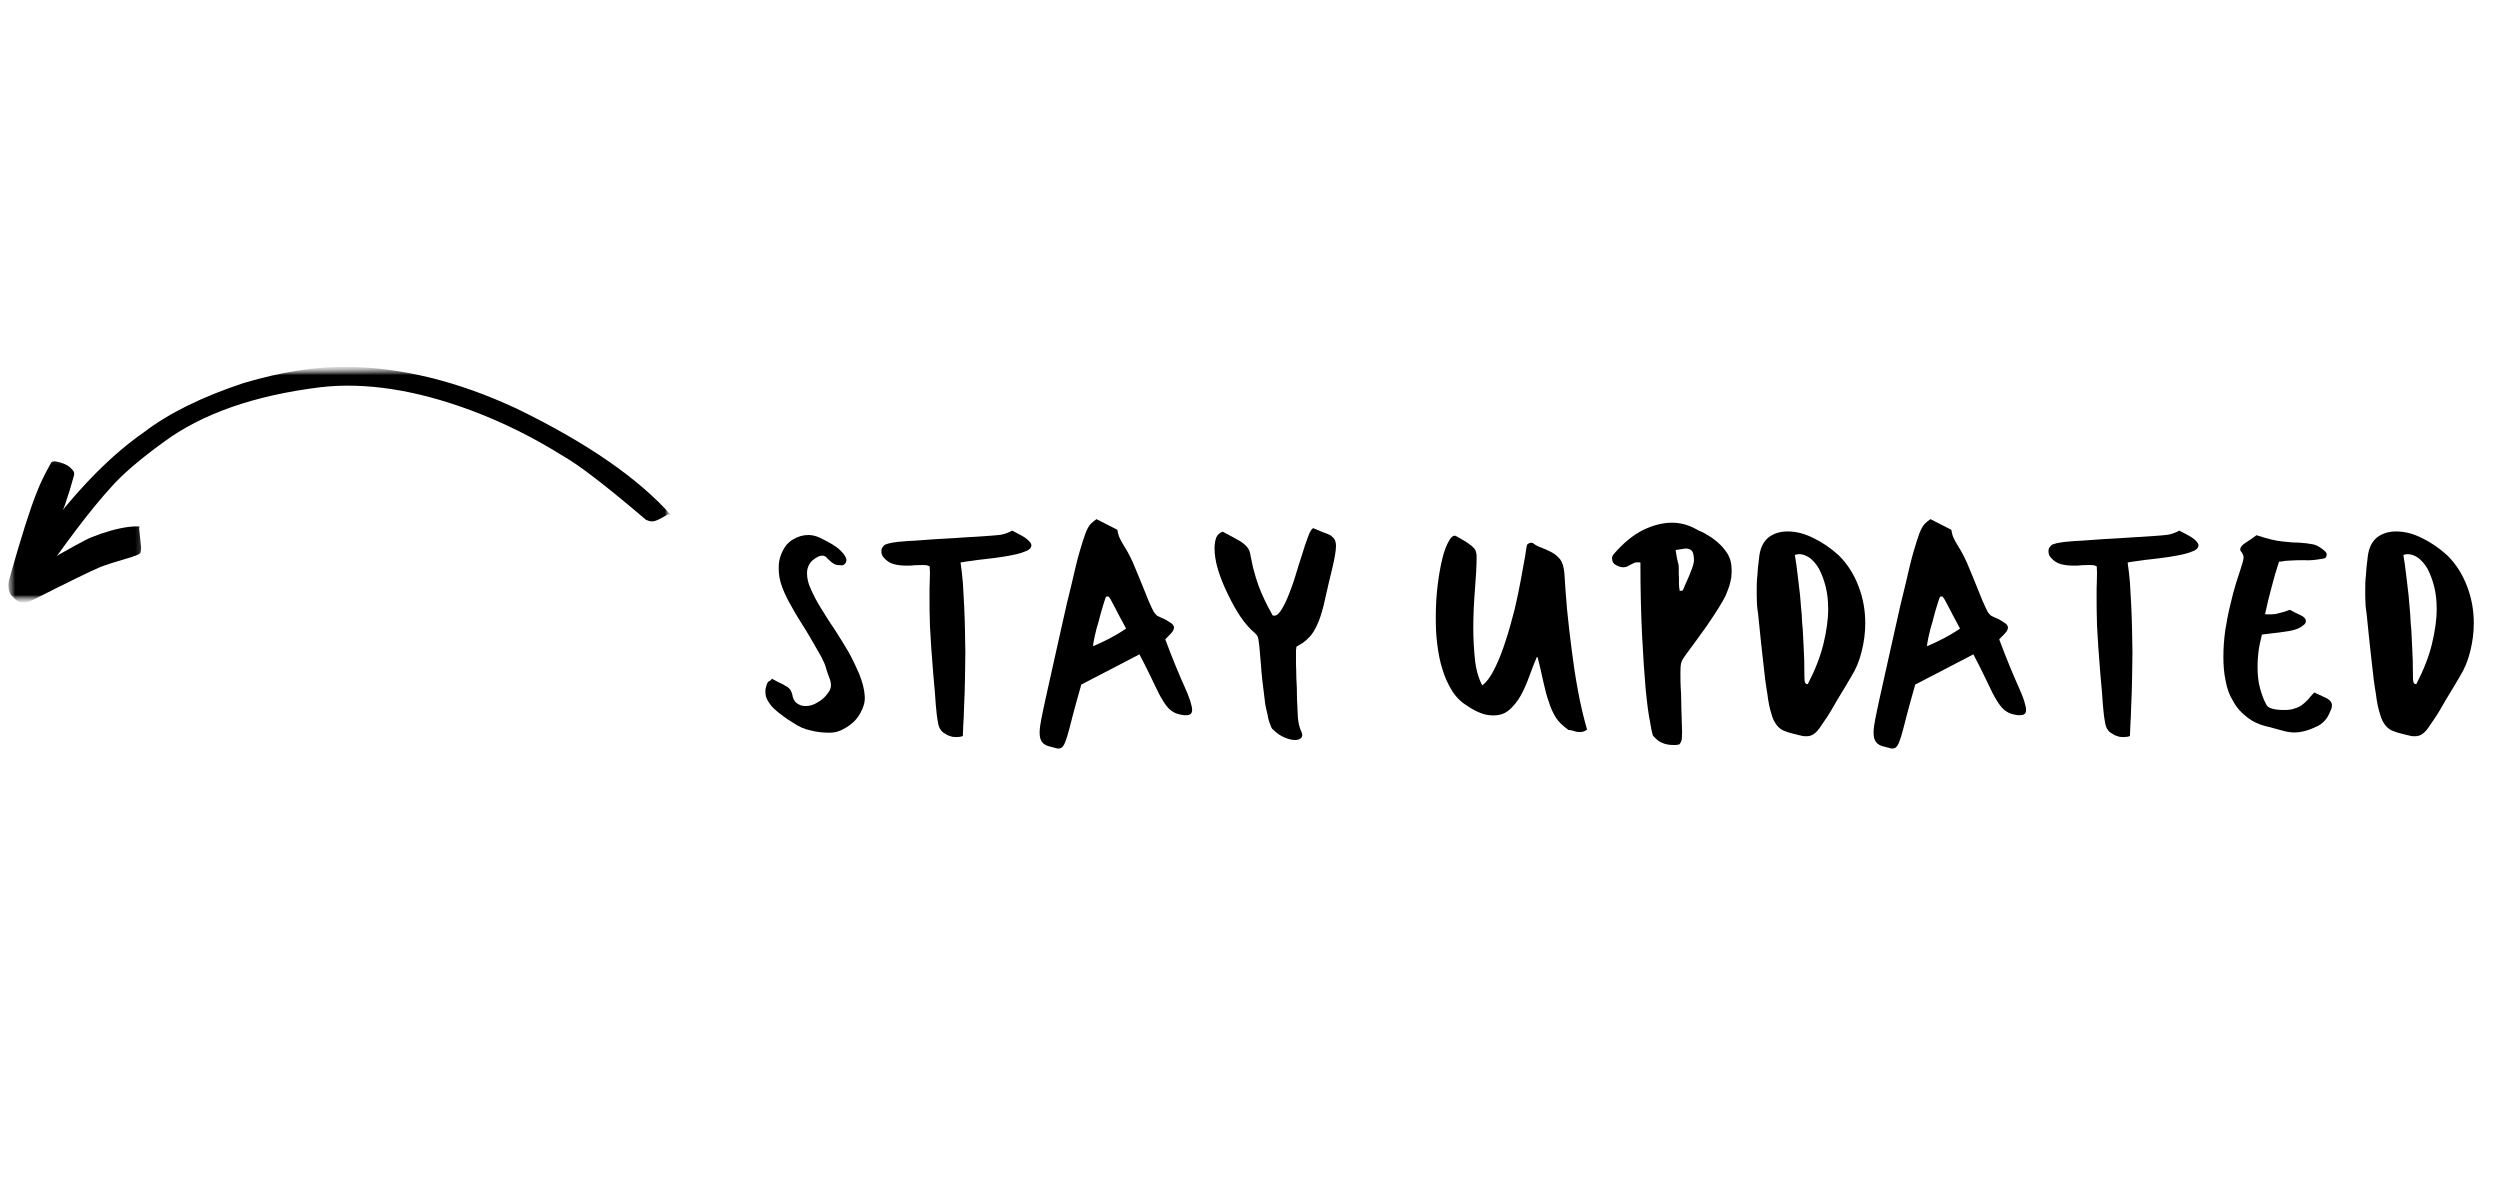 <svg width="250" height="120" viewBox="0 0 250 120" fill="none" xmlns="http://www.w3.org/2000/svg">
<g clip-path="url(#clip0_2610_13744)">
<mask id="mask0_2610_13744" style="mask-type:luminance" maskUnits="userSpaceOnUse" x="1" y="36" width="67" height="24">
<path d="M1.333 36H68V60H1.333V36Z" fill="white"/>
</mask>
<g mask="url(#mask0_2610_13744)">
<mask id="mask1_2610_13744" style="mask-type:luminance" maskUnits="userSpaceOnUse" x="0" y="36" width="68" height="25">
<path d="M0 37.277L66.891 36.027L67.323 59.184L0.432 60.434L0 37.277Z" fill="white"/>
</mask>
<g mask="url(#mask1_2610_13744)">
<mask id="mask2_2610_13744" style="mask-type:luminance" maskUnits="userSpaceOnUse" x="0" y="35" width="68" height="26">
<path d="M67.338 59.078L0.448 60.323L0.016 37.172L66.906 35.922L67.338 59.078Z" fill="white"/>
</mask>
<g mask="url(#mask2_2610_13744)">
<mask id="mask3_2610_13744" style="mask-type:luminance" maskUnits="userSpaceOnUse" x="0" y="35" width="68" height="26">
<path d="M67.338 59.078L0.448 60.323L0.016 37.172L66.906 35.922L67.338 59.078Z" fill="white"/>
</mask>
<g mask="url(#mask3_2610_13744)">
<path d="M2.422 59.39H2.516C2.906 59.312 3.245 59.083 3.526 58.692C6.604 54.208 9.115 50.901 11.063 48.77C12.203 47.463 13.958 45.953 16.328 44.234C20.182 41.375 25.417 39.541 32.037 38.724C36.521 38.203 41.557 38.974 47.13 41.046C50.323 42.244 53.406 43.776 56.37 45.64C57.906 46.505 60.646 48.614 64.583 51.968C64.87 52.109 65.109 52.166 65.313 52.13C65.5 52.14 65.979 51.921 66.755 51.463C66.912 51.432 67.057 51.484 67.198 51.625C63.917 47.88 58.724 44.286 51.615 40.838C45.797 38.13 40.177 36.75 34.755 36.687C31.646 36.635 28.188 37.171 24.386 38.296C20.224 39.671 16.896 41.312 14.401 43.218C11.203 45.437 7.974 48.692 4.703 52.994C1.849 56.932 1.089 59.062 2.422 59.39Z" fill="black"/>
</g>
</g>
</g>
</g>
<mask id="mask4_2610_13744" style="mask-type:luminance" maskUnits="userSpaceOnUse" x="0" y="45" width="15" height="17">
<path d="M0 45.332H14.667V61.332H0V45.332Z" fill="white"/>
</mask>
<g mask="url(#mask4_2610_13744)">
<mask id="mask5_2610_13744" style="mask-type:luminance" maskUnits="userSpaceOnUse" x="0" y="36" width="68" height="25">
<path d="M0 37.273L66.891 36.023L67.323 59.18L0.432 60.43L0 37.273Z" fill="white"/>
</mask>
<g mask="url(#mask5_2610_13744)">
<mask id="mask6_2610_13744" style="mask-type:luminance" maskUnits="userSpaceOnUse" x="0" y="35" width="68" height="26">
<path d="M67.338 59.074L0.448 60.319L0.016 37.168L66.906 35.918L67.338 59.074Z" fill="white"/>
</mask>
<g mask="url(#mask6_2610_13744)">
<mask id="mask7_2610_13744" style="mask-type:luminance" maskUnits="userSpaceOnUse" x="0" y="35" width="68" height="26">
<path d="M67.338 59.074L0.448 60.319L0.016 37.168L66.906 35.918L67.338 59.074Z" fill="white"/>
</mask>
<g mask="url(#mask7_2610_13744)">
<path d="M2.271 60.237L2.328 60.243C2.542 60.269 2.849 60.191 3.25 60.014C6.875 58.18 9.136 57.076 10.031 56.701C10.589 56.482 11.662 56.144 13.245 55.675C13.505 55.586 13.677 55.524 13.75 55.487C13.99 55.378 14.094 55.264 14.073 55.144C14.104 55.003 14.11 54.826 14.099 54.623L13.917 52.873C13.917 52.748 13.943 52.68 13.99 52.664C13.74 52.623 13.354 52.633 12.823 52.696C11.703 52.847 10.474 53.196 9.13 53.732C8.641 53.914 7.031 54.8 4.292 56.389L6.537 50.362C6.849 49.456 7.141 48.508 7.406 47.519C7.432 47.409 7.427 47.3 7.38 47.196C7.386 47.133 7.261 46.982 7 46.737C6.667 46.446 6.177 46.248 5.537 46.133C5.302 46.128 5.156 46.17 5.115 46.264C4.464 47.425 3.979 48.43 3.656 49.289C3.016 50.873 2.12 53.701 0.969 57.769C0.787 58.378 0.807 58.925 1.037 59.404C1.485 59.982 1.896 60.264 2.271 60.237Z" fill="black"/>
</g>
</g>
</g>
</g>
<path d="M82.973 73.271C83.431 73.271 83.848 73.167 84.286 72.938C84.723 72.708 85.119 72.438 85.452 72.104C85.786 71.771 86.036 71.354 86.223 70.917C86.431 70.458 86.515 70.021 86.473 69.583C86.431 68.875 86.223 68.167 85.931 67.417C85.619 66.688 85.265 65.938 84.848 65.188C84.39 64.438 83.952 63.688 83.473 62.958C82.973 62.25 82.536 61.521 82.119 60.854C81.702 60.188 81.369 59.562 81.098 58.938C80.806 58.333 80.702 57.812 80.702 57.312C80.702 56.979 80.786 56.667 80.952 56.396C81.119 56.104 81.39 55.896 81.806 55.667C81.952 55.604 82.098 55.562 82.223 55.562C82.369 55.562 82.473 55.604 82.598 55.688C82.702 55.812 82.806 55.917 82.931 56.021C83.036 56.146 83.181 56.25 83.348 56.354C83.515 56.479 83.723 56.521 84.056 56.521C84.202 56.562 84.348 56.521 84.452 56.417C84.556 56.333 84.64 56.188 84.64 56.021C84.64 55.771 84.452 55.438 84.056 55.062C83.681 54.667 82.952 54.229 81.89 53.729C81.536 53.583 81.181 53.5 80.848 53.5C80.306 53.5 79.806 53.646 79.348 53.917C78.869 54.188 78.515 54.583 78.286 55.062C78.119 55.396 78.015 55.688 77.952 55.979C77.89 56.25 77.869 56.562 77.869 56.833C77.869 57.438 77.973 58.083 78.223 58.729C78.473 59.396 78.806 60.062 79.223 60.771C79.619 61.5 80.098 62.25 80.598 63.042C81.098 63.875 81.619 64.771 82.14 65.708C82.348 66.104 82.515 66.458 82.619 66.854C82.723 67.25 82.869 67.604 83.015 68C83.056 68.167 83.098 68.333 83.098 68.5C83.098 68.708 83.036 68.938 82.931 69.104C82.619 69.604 82.265 69.958 81.806 70.208C81.369 70.5 80.952 70.604 80.556 70.604C80.223 70.604 79.952 70.521 79.702 70.333C79.452 70.167 79.286 69.854 79.223 69.438C79.181 69.271 79.119 69.125 79.056 69.021C79.015 68.917 78.89 68.833 78.765 68.708C78.619 68.625 78.431 68.521 78.181 68.375C77.931 68.271 77.598 68.104 77.202 67.875C77.098 68 77.015 68.083 76.89 68.125C76.786 68.208 76.723 68.292 76.702 68.375C76.598 68.667 76.536 68.917 76.536 69.125C76.536 69.458 76.598 69.771 76.765 70.042C76.931 70.333 77.119 70.604 77.39 70.854C77.681 71.125 77.973 71.375 78.306 71.604C78.64 71.854 78.973 72.083 79.306 72.271C79.869 72.667 80.452 72.917 81.056 73.042C81.681 73.208 82.306 73.271 82.973 73.271Z" fill="black"/>
<path d="M95.64 73.708C95.869 73.708 96.056 73.688 96.285 73.604C96.285 73.375 96.306 73.021 96.327 72.5C96.369 71.958 96.39 71.333 96.41 70.583C96.452 69.833 96.473 69 96.494 68.083C96.494 67.188 96.535 66.25 96.535 65.25C96.535 64.458 96.494 63.667 96.494 62.854C96.473 62.042 96.452 61.25 96.41 60.479C96.369 59.688 96.327 58.979 96.285 58.25C96.223 57.521 96.14 56.854 96.056 56.25C96.327 56.188 96.702 56.146 97.16 56.083C97.619 56.021 98.119 55.938 98.64 55.896C99.16 55.833 99.702 55.771 100.223 55.688C100.744 55.604 101.223 55.521 101.66 55.417C102.098 55.312 102.431 55.188 102.723 55.062C102.994 54.917 103.14 54.75 103.14 54.521C103.14 54.354 102.973 54.146 102.681 53.896C102.39 53.667 101.89 53.396 101.223 53.062C100.827 53.271 100.452 53.417 100.056 53.479C99.66 53.521 99.285 53.562 98.91 53.583C97.369 53.688 96.077 53.771 95.035 53.833C93.973 53.896 93.077 53.938 92.39 54C91.702 54.062 91.14 54.083 90.744 54.104C90.327 54.146 89.994 54.167 89.785 54.188C89.535 54.229 89.327 54.25 89.202 54.271C89.035 54.312 88.869 54.333 88.702 54.396C88.494 54.438 88.369 54.562 88.285 54.688C88.16 54.833 88.14 54.979 88.14 55.146C88.14 55.354 88.202 55.583 88.369 55.75C88.64 56.083 88.994 56.312 89.39 56.417C89.785 56.521 90.202 56.562 90.64 56.562C90.91 56.562 91.223 56.562 91.494 56.521C91.785 56.521 92.035 56.5 92.244 56.5C92.39 56.5 92.535 56.521 92.66 56.521C92.785 56.562 92.89 56.583 92.973 56.646C92.973 56.75 92.973 56.833 92.973 56.938C92.973 57.062 92.994 57.146 92.994 57.229C92.994 57.562 92.973 57.896 92.973 58.229C92.952 58.562 92.952 59.062 92.952 59.688C92.952 60.417 92.952 61.354 92.994 62.583C93.056 63.792 93.16 65.417 93.327 67.417C93.452 68.708 93.535 69.75 93.577 70.458C93.64 71.188 93.702 71.771 93.785 72.167C93.827 72.542 93.952 72.833 94.056 72.958C94.16 73.125 94.306 73.271 94.535 73.375C94.702 73.5 94.89 73.583 95.056 73.625C95.223 73.688 95.41 73.708 95.64 73.708Z" fill="black"/>
<path d="M105.88 74.852C106.047 74.852 106.213 74.768 106.318 74.602C106.443 74.435 106.568 74.122 106.713 73.664C106.859 73.185 107.026 72.539 107.234 71.706C107.463 70.872 107.734 69.789 108.13 68.456L113.943 65.435L114.547 66.602C114.984 67.518 115.38 68.268 115.651 68.872C115.943 69.497 116.213 69.956 116.463 70.331C116.713 70.706 116.984 70.997 117.276 71.164C117.547 71.352 117.922 71.456 118.401 71.518H118.651C119.005 71.518 119.213 71.352 119.213 71.018C119.213 70.581 118.963 69.789 118.463 68.685C117.963 67.581 117.297 65.997 116.526 63.935C116.713 63.747 116.901 63.539 117.109 63.331C117.297 63.122 117.401 62.935 117.401 62.747C117.401 62.622 117.318 62.497 117.193 62.372C116.797 62.102 116.526 61.935 116.318 61.852C116.109 61.768 115.943 61.685 115.818 61.622C115.713 61.581 115.609 61.497 115.526 61.372C115.401 61.268 115.297 61.06 115.13 60.685C114.963 60.331 114.734 59.81 114.463 59.102C114.193 58.414 113.797 57.477 113.297 56.268C113.068 55.768 112.88 55.393 112.713 55.102C112.547 54.831 112.401 54.602 112.297 54.414C112.193 54.227 112.068 54.018 111.984 53.831C111.88 53.643 111.797 53.352 111.734 52.977L109.651 51.914C109.443 52.06 109.234 52.227 109.068 52.393C108.901 52.581 108.713 52.893 108.547 53.331C108.38 53.768 108.193 54.393 107.963 55.164C107.734 55.935 107.484 56.997 107.193 58.268C106.859 59.581 106.484 61.185 106.068 63.102C105.63 65.018 105.13 67.331 104.526 70.018C104.359 70.768 104.234 71.414 104.13 71.914C104.026 72.435 103.963 72.872 103.963 73.247C103.963 73.664 104.026 73.956 104.193 74.185C104.359 74.414 104.63 74.581 105.026 74.664C105.213 74.706 105.38 74.768 105.526 74.789C105.63 74.852 105.776 74.852 105.88 74.852ZM109.318 64.622C109.297 64.497 109.359 64.164 109.463 63.664C109.568 63.164 109.713 62.622 109.88 62.081C110.026 61.518 110.151 61.018 110.318 60.518C110.463 60.06 110.547 59.768 110.609 59.664C110.713 59.664 110.776 59.643 110.818 59.643C110.859 59.643 110.943 59.747 111.047 59.914C111.151 60.102 111.318 60.414 111.547 60.852C111.776 61.289 112.109 61.956 112.609 62.852C112.047 63.247 111.526 63.539 110.984 63.831C110.463 64.102 109.901 64.372 109.318 64.622Z" fill="black"/>
<path d="M129.516 74C129.703 74 129.87 73.958 130.016 73.875C130.141 73.792 130.224 73.688 130.224 73.521C130.224 73.458 130.203 73.375 130.182 73.271C129.891 72.667 129.766 72 129.766 71.271C129.703 70.271 129.682 69.438 129.682 68.75C129.641 68.083 129.62 67.5 129.62 67.042C129.599 66.604 129.599 66.271 129.599 66.021V65.188C129.599 65.125 129.599 65.104 129.599 65.042C129.599 65 129.62 64.938 129.62 64.875C129.62 64.833 129.641 64.771 129.641 64.667C129.849 64.542 130.057 64.438 130.307 64.271C130.536 64.104 130.786 63.875 131.036 63.604C131.266 63.333 131.516 62.938 131.724 62.458C131.953 62 132.141 61.375 132.349 60.604C132.724 58.917 133.036 57.604 133.266 56.667C133.474 55.75 133.599 55.062 133.599 54.583C133.599 54.312 133.536 54.104 133.453 53.938C133.349 53.771 133.203 53.646 133.036 53.521C132.849 53.417 132.599 53.333 132.307 53.229C132.036 53.104 131.703 52.979 131.307 52.812C131.141 52.917 130.953 53.229 130.786 53.729C130.599 54.229 130.391 54.812 130.203 55.479C129.974 56.146 129.766 56.854 129.536 57.604C129.307 58.354 129.057 59.021 128.807 59.646C128.557 60.25 128.307 60.729 128.057 61.104C127.786 61.5 127.536 61.625 127.266 61.542C126.62 60.396 126.182 59.438 125.891 58.667C125.62 57.917 125.432 57.271 125.307 56.771C125.203 56.271 125.12 55.896 125.057 55.583C125.016 55.271 124.932 55 124.766 54.771C124.599 54.562 124.349 54.312 123.953 54.083C123.557 53.854 123.016 53.562 122.266 53.167C121.953 53.271 121.724 53.5 121.62 53.771C121.516 54.062 121.453 54.417 121.453 54.812C121.453 55.438 121.557 56.167 121.807 56.979C122.057 57.812 122.391 58.604 122.786 59.417C123.182 60.25 123.599 61 124.057 61.688C124.536 62.375 125.016 62.917 125.453 63.271C125.62 63.417 125.724 63.542 125.786 63.708C125.849 63.875 125.87 64.167 125.932 64.604C125.974 65.042 126.036 65.688 126.099 66.521C126.141 67.354 126.286 68.521 126.474 70C126.474 70.104 126.516 70.333 126.557 70.604C126.62 70.875 126.682 71.188 126.766 71.5C126.807 71.833 126.891 72.125 127.016 72.417C127.099 72.688 127.182 72.875 127.286 72.938C127.682 73.333 128.057 73.583 128.453 73.75C128.849 73.917 129.203 74 129.516 74Z" fill="black"/>
<path d="M158.017 73.207C158.246 73.207 158.496 73.124 158.704 72.957C158.35 71.707 158.037 70.415 157.787 69.019C157.537 67.665 157.329 66.29 157.162 64.936C156.996 63.582 156.829 62.248 156.704 60.936C156.6 59.644 156.496 58.415 156.433 57.248C156.371 56.686 156.246 56.248 156.017 55.936C155.767 55.644 155.496 55.394 155.162 55.228C154.829 55.061 154.496 54.894 154.162 54.769C153.829 54.665 153.558 54.519 153.329 54.332C153.267 54.311 153.225 54.269 153.142 54.269C153.017 54.269 152.933 54.311 152.85 54.353C152.746 54.415 152.683 54.498 152.683 54.582C152.662 54.644 152.6 54.978 152.517 55.582C152.412 56.186 152.267 56.978 152.1 57.894C151.933 58.811 151.725 59.811 151.475 60.894C151.183 61.998 150.912 63.04 150.579 64.04C150.246 65.082 149.892 65.999 149.496 66.79C149.1 67.624 148.662 68.207 148.225 68.54C147.85 67.832 147.6 66.957 147.496 65.957C147.392 64.957 147.329 63.915 147.329 62.79C147.329 61.498 147.392 60.228 147.496 58.936C147.6 57.665 147.662 56.561 147.662 55.603C147.662 55.394 147.6 55.228 147.558 55.061C147.475 54.894 147.35 54.748 147.183 54.603C147.017 54.478 146.829 54.332 146.579 54.165C146.308 53.998 145.996 53.832 145.6 53.603C145.392 53.498 145.142 53.644 144.912 54.061C144.662 54.478 144.433 55.061 144.246 55.811C144.058 56.582 143.892 57.478 143.767 58.498C143.642 59.519 143.579 60.582 143.579 61.686C143.579 62.603 143.6 63.519 143.725 64.415C143.829 65.29 143.996 66.165 144.246 66.936C144.475 67.707 144.808 68.436 145.183 69.04C145.579 69.686 146.079 70.186 146.662 70.54C147.183 70.915 147.683 71.165 148.142 71.332C148.579 71.499 148.975 71.54 149.35 71.54C149.975 71.54 150.475 71.374 150.912 70.999C151.35 70.624 151.725 70.165 152.058 69.582C152.392 68.999 152.662 68.353 152.933 67.624C153.183 66.936 153.433 66.269 153.725 65.603C153.996 66.603 154.183 67.499 154.35 68.249C154.517 68.999 154.683 69.665 154.892 70.207C155.058 70.79 155.308 71.29 155.579 71.749C155.85 72.186 156.308 72.603 156.85 72.999C157.017 72.999 157.183 73.04 157.412 73.103C157.6 73.186 157.787 73.207 158.017 73.207Z" fill="black"/>
<path d="M167.312 74.499C167.396 74.499 167.479 74.499 167.604 74.499C167.708 74.499 167.812 74.457 167.937 74.436C168.104 74.249 168.187 74.019 168.187 73.79C168.187 73.582 168.208 73.374 168.208 73.165C168.146 71.519 168.125 70.249 168.104 69.332C168.041 68.436 168.041 67.749 168.041 67.249C168.041 66.769 168.062 66.436 168.146 66.207C168.208 66.019 168.354 65.769 168.562 65.499C169.396 64.353 170.104 63.415 170.625 62.665C171.146 61.915 171.562 61.27 171.875 60.77C172.187 60.27 172.396 59.895 172.562 59.561C172.708 59.228 172.812 58.915 172.937 58.582C173.021 58.311 173.062 58.061 173.125 57.77C173.146 57.52 173.166 57.27 173.166 57.061C173.166 56.353 173.021 55.77 172.687 55.27C172.354 54.77 171.979 54.395 171.562 54.061C171.146 53.728 170.729 53.478 170.354 53.27C169.937 53.103 169.625 52.936 169.458 52.832C168.771 52.478 168.021 52.27 167.187 52.27C166.271 52.27 165.312 52.52 164.312 52.999C163.312 53.499 162.312 54.311 161.354 55.436C161.229 55.582 161.208 55.728 161.208 55.832C161.208 56.165 161.354 56.395 161.625 56.52C161.875 56.665 162.125 56.728 162.354 56.728C162.479 56.728 162.625 56.686 162.729 56.645C162.854 56.582 162.937 56.52 163.041 56.478C163.146 56.415 163.271 56.353 163.375 56.311C163.479 56.249 163.625 56.228 163.791 56.228C163.896 56.228 163.979 56.249 164.041 56.249C164.041 58.978 164.104 61.415 164.208 63.52C164.312 65.624 164.437 67.436 164.562 68.874C164.708 70.353 164.854 71.499 165.021 72.269C165.146 73.082 165.271 73.519 165.312 73.582C165.604 73.915 165.896 74.165 166.229 74.29C166.562 74.436 166.937 74.499 167.312 74.499ZM167.979 59.103C167.937 58.895 167.896 58.665 167.896 58.436C167.896 58.228 167.896 57.978 167.896 57.749C167.875 57.561 167.875 57.395 167.875 57.27V56.749C167.875 56.686 167.854 56.582 167.854 56.478C167.812 56.353 167.791 56.186 167.729 55.978C167.687 55.749 167.625 55.436 167.562 54.999C167.771 54.978 167.958 54.936 168.125 54.915C168.291 54.895 168.437 54.853 168.604 54.853C168.854 54.853 169.041 54.936 169.187 55.082C169.312 55.249 169.396 55.561 169.396 55.999C169.396 56.103 169.375 56.249 169.354 56.353C169.312 56.499 169.271 56.665 169.187 56.895C169.104 57.103 168.979 57.395 168.854 57.728C168.687 58.061 168.521 58.499 168.291 59.02C168.271 59.061 168.229 59.061 168.187 59.061C168.125 59.061 168.062 59.082 167.979 59.103Z" fill="black"/>
<path d="M180.672 73.624C180.943 73.624 181.193 73.54 181.422 73.374C181.651 73.207 181.901 72.915 182.193 72.457C182.505 72.019 182.901 71.436 183.339 70.665C183.776 69.874 184.401 68.915 185.109 67.686C185.589 66.915 185.943 66.082 186.172 65.124C186.401 64.207 186.526 63.27 186.526 62.332C186.526 61.061 186.318 59.832 185.859 58.645C185.422 57.478 184.776 56.436 183.901 55.561C183.109 54.832 182.255 54.249 181.359 53.811C180.443 53.353 179.589 53.145 178.755 53.145C177.984 53.145 177.339 53.353 176.818 53.77C176.276 54.228 175.984 54.915 175.901 55.853C175.818 56.52 175.755 57.082 175.734 57.582C175.672 58.082 175.672 58.603 175.672 59.103C175.672 59.478 175.672 59.832 175.693 60.228C175.693 60.603 175.755 61.02 175.818 61.457C176.005 63.332 176.172 64.915 176.318 66.186C176.443 67.457 176.589 68.54 176.734 69.374C176.839 70.249 176.984 70.915 177.151 71.415C177.276 71.915 177.484 72.269 177.693 72.54C177.922 72.832 178.193 73.019 178.526 73.124C178.859 73.269 179.318 73.374 179.839 73.499C180.005 73.54 180.151 73.582 180.276 73.603C180.401 73.624 180.526 73.624 180.672 73.624ZM180.776 68.415C180.651 68.415 180.568 68.374 180.526 68.29C180.484 68.249 180.443 68.019 180.443 67.665C180.443 67.332 180.422 66.769 180.422 66.019C180.401 65.29 180.339 64.269 180.276 62.936C180.234 62.582 180.193 62.082 180.172 61.457C180.109 60.853 180.068 60.228 180.005 59.52C179.922 58.832 179.839 58.145 179.755 57.415C179.672 56.728 179.589 56.082 179.484 55.499C179.651 55.436 179.776 55.415 179.943 55.415C180.276 55.415 180.651 55.561 181.005 55.811C181.339 56.082 181.651 56.436 181.922 56.915C182.172 57.415 182.401 57.999 182.568 58.665C182.734 59.332 182.818 60.082 182.818 60.915C182.818 61.957 182.651 63.124 182.339 64.415C182.026 65.686 181.505 67.019 180.776 68.415Z" fill="black"/>
<path d="M189.275 74.852C189.442 74.852 189.608 74.768 189.713 74.602C189.838 74.435 189.963 74.122 190.108 73.664C190.254 73.185 190.421 72.539 190.629 71.706C190.858 70.872 191.129 69.789 191.525 68.456L197.338 65.435L197.942 66.602C198.379 67.518 198.775 68.268 199.046 68.872C199.338 69.497 199.608 69.956 199.858 70.331C200.108 70.706 200.379 70.997 200.671 71.164C200.942 71.352 201.317 71.456 201.796 71.518H202.046C202.4 71.518 202.608 71.352 202.608 71.018C202.608 70.581 202.358 69.789 201.858 68.685C201.358 67.581 200.692 65.997 199.921 63.935C200.108 63.747 200.296 63.539 200.504 63.331C200.692 63.122 200.796 62.935 200.796 62.747C200.796 62.622 200.713 62.497 200.588 62.372C200.192 62.102 199.921 61.935 199.713 61.852C199.504 61.768 199.338 61.685 199.213 61.622C199.108 61.581 199.004 61.497 198.921 61.372C198.796 61.268 198.692 61.06 198.525 60.685C198.358 60.331 198.129 59.81 197.858 59.102C197.588 58.414 197.192 57.477 196.692 56.268C196.463 55.768 196.275 55.393 196.108 55.102C195.942 54.831 195.796 54.602 195.692 54.414C195.588 54.227 195.463 54.018 195.379 53.831C195.275 53.643 195.192 53.352 195.129 52.977L193.046 51.914C192.838 52.06 192.629 52.227 192.463 52.393C192.296 52.581 192.108 52.893 191.942 53.331C191.775 53.768 191.588 54.393 191.358 55.164C191.129 55.935 190.879 56.997 190.588 58.268C190.254 59.581 189.879 61.185 189.463 63.102C189.025 65.018 188.525 67.331 187.921 70.018C187.754 70.768 187.629 71.414 187.525 71.914C187.421 72.435 187.358 72.872 187.358 73.247C187.358 73.664 187.421 73.956 187.588 74.185C187.754 74.414 188.025 74.581 188.421 74.664C188.608 74.706 188.775 74.768 188.921 74.789C189.025 74.852 189.171 74.852 189.275 74.852ZM192.713 64.622C192.692 64.497 192.754 64.164 192.858 63.664C192.963 63.164 193.108 62.622 193.275 62.081C193.421 61.518 193.546 61.018 193.713 60.518C193.858 60.06 193.942 59.768 194.004 59.664C194.108 59.664 194.171 59.643 194.213 59.643C194.254 59.643 194.338 59.747 194.442 59.914C194.546 60.102 194.713 60.414 194.942 60.852C195.171 61.289 195.504 61.956 196.004 62.852C195.442 63.247 194.921 63.539 194.379 63.831C193.858 64.102 193.296 64.372 192.713 64.622Z" fill="black"/>
<path d="M212.349 73.708C212.578 73.708 212.765 73.688 212.994 73.604C212.994 73.375 213.015 73.021 213.036 72.5C213.078 71.958 213.099 71.333 213.119 70.583C213.161 69.833 213.182 69 213.203 68.083C213.203 67.188 213.244 66.25 213.244 65.25C213.244 64.458 213.203 63.667 213.203 62.854C213.182 62.042 213.161 61.25 213.119 60.479C213.078 59.688 213.036 58.979 212.994 58.25C212.932 57.521 212.849 56.854 212.765 56.25C213.036 56.188 213.411 56.146 213.869 56.083C214.328 56.021 214.828 55.938 215.349 55.896C215.869 55.833 216.411 55.771 216.932 55.688C217.453 55.604 217.932 55.521 218.369 55.417C218.807 55.312 219.14 55.188 219.432 55.062C219.703 54.917 219.849 54.75 219.849 54.521C219.849 54.354 219.682 54.146 219.39 53.896C219.099 53.667 218.599 53.396 217.932 53.062C217.536 53.271 217.161 53.417 216.765 53.479C216.369 53.521 215.994 53.562 215.619 53.583C214.078 53.688 212.786 53.771 211.744 53.833C210.682 53.896 209.786 53.938 209.099 54C208.411 54.062 207.849 54.083 207.453 54.104C207.036 54.146 206.703 54.167 206.494 54.188C206.244 54.229 206.036 54.25 205.911 54.271C205.744 54.312 205.578 54.333 205.411 54.396C205.203 54.438 205.078 54.562 204.994 54.688C204.869 54.833 204.849 54.979 204.849 55.146C204.849 55.354 204.911 55.583 205.078 55.75C205.349 56.083 205.703 56.312 206.099 56.417C206.494 56.521 206.911 56.562 207.349 56.562C207.619 56.562 207.932 56.562 208.203 56.521C208.494 56.521 208.744 56.5 208.953 56.5C209.099 56.5 209.244 56.521 209.369 56.521C209.494 56.562 209.599 56.583 209.682 56.646C209.682 56.75 209.682 56.833 209.682 56.938C209.682 57.062 209.703 57.146 209.703 57.229C209.703 57.562 209.682 57.896 209.682 58.229C209.661 58.562 209.661 59.062 209.661 59.688C209.661 60.417 209.661 61.354 209.703 62.583C209.765 63.792 209.869 65.417 210.036 67.417C210.161 68.708 210.244 69.75 210.286 70.458C210.349 71.188 210.411 71.771 210.494 72.167C210.536 72.542 210.661 72.833 210.765 72.958C210.869 73.125 211.015 73.271 211.244 73.375C211.411 73.5 211.599 73.583 211.765 73.625C211.932 73.688 212.119 73.708 212.349 73.708Z" fill="black"/>
<path d="M229.484 73.249C229.755 73.249 230.068 73.207 230.401 73.124C230.734 73.04 231.109 72.915 231.588 72.686C232.255 72.415 232.755 71.874 233.026 71.124C233.151 70.915 233.193 70.686 233.193 70.519C233.193 70.249 233.026 70.04 232.755 69.874C232.443 69.707 232.005 69.519 231.422 69.249C231.193 69.499 230.984 69.707 230.818 69.936C230.609 70.165 230.422 70.332 230.193 70.499C229.984 70.665 229.734 70.769 229.443 70.853C229.172 70.957 228.859 70.999 228.484 70.999C227.922 70.999 227.484 70.957 227.172 70.853C226.859 70.769 226.672 70.603 226.568 70.332C226.338 69.915 226.172 69.415 226.005 68.832C225.838 68.249 225.755 67.519 225.755 66.686C225.755 66.249 225.776 65.769 225.838 65.249C225.901 64.707 226.026 64.124 226.193 63.457C226.901 63.374 227.484 63.29 227.922 63.249C228.359 63.186 228.734 63.124 229.026 63.082C229.318 63.02 229.568 62.957 229.755 62.874C229.943 62.79 230.151 62.686 230.338 62.52C230.505 62.415 230.588 62.27 230.588 62.103C230.588 61.874 230.401 61.686 230.068 61.52C229.693 61.353 229.338 61.186 228.984 60.978C228.651 61.103 228.318 61.228 227.984 61.29C227.651 61.415 227.318 61.436 226.922 61.436C226.838 61.436 226.755 61.436 226.693 61.436C226.651 61.436 226.568 61.415 226.505 61.415C226.693 60.499 226.922 59.603 227.151 58.749C227.359 57.915 227.609 57.061 227.901 56.165C228.068 56.165 228.255 56.145 228.422 56.103C228.588 56.082 228.755 56.061 228.922 56.061C229.443 56.02 229.943 56.02 230.443 56.02C230.943 56.061 231.588 55.999 232.359 55.853C232.568 55.832 232.672 55.686 232.672 55.436C232.672 55.332 232.609 55.249 232.526 55.145C232.088 54.749 231.693 54.52 231.318 54.436C230.922 54.353 230.505 54.311 230.005 54.27C229.505 54.27 228.901 54.228 228.234 54.145C227.526 54.082 226.672 53.853 225.651 53.52C225.255 53.811 224.901 54.061 224.568 54.27C224.193 54.499 224.026 54.728 224.026 54.936C224.026 55.061 224.068 55.145 224.151 55.186C224.276 55.395 224.359 55.561 224.359 55.728C224.359 55.895 224.318 56.061 224.255 56.27C224.193 56.499 224.088 56.811 223.984 57.145C223.859 57.499 223.734 57.936 223.568 58.436C223.401 58.978 223.234 59.603 223.068 60.332C222.838 61.228 222.672 62.124 222.526 63.02C222.401 63.936 222.338 64.832 222.338 65.707C222.338 66.54 222.401 67.353 222.568 68.103C222.693 68.853 222.943 69.519 223.318 70.124C223.651 70.749 224.109 71.269 224.693 71.707C225.255 72.165 225.984 72.499 226.859 72.686C227.422 72.853 227.922 72.957 228.318 73.082C228.693 73.186 229.088 73.249 229.484 73.249Z" fill="black"/>
<path d="M241.524 73.624C241.795 73.624 242.045 73.54 242.274 73.374C242.504 73.207 242.754 72.915 243.045 72.457C243.358 72.019 243.754 71.436 244.191 70.665C244.629 69.874 245.254 68.915 245.962 67.686C246.441 66.915 246.795 66.082 247.024 65.124C247.254 64.207 247.379 63.27 247.379 62.332C247.379 61.061 247.17 59.832 246.712 58.645C246.274 57.478 245.629 56.436 244.754 55.561C243.962 54.832 243.108 54.249 242.212 53.811C241.295 53.353 240.441 53.145 239.608 53.145C238.837 53.145 238.191 53.353 237.67 53.77C237.129 54.228 236.837 54.915 236.754 55.853C236.67 56.52 236.608 57.082 236.587 57.582C236.524 58.082 236.524 58.603 236.524 59.103C236.524 59.478 236.524 59.832 236.545 60.228C236.545 60.603 236.608 61.02 236.67 61.457C236.858 63.332 237.024 64.915 237.17 66.186C237.295 67.457 237.441 68.54 237.587 69.374C237.691 70.249 237.837 70.915 238.004 71.415C238.129 71.915 238.337 72.269 238.545 72.54C238.774 72.832 239.045 73.019 239.379 73.124C239.712 73.269 240.17 73.374 240.691 73.499C240.858 73.54 241.004 73.582 241.129 73.603C241.254 73.624 241.379 73.624 241.524 73.624ZM241.629 68.415C241.504 68.415 241.42 68.374 241.379 68.29C241.337 68.249 241.295 68.019 241.295 67.665C241.295 67.332 241.274 66.769 241.274 66.019C241.254 65.29 241.191 64.269 241.129 62.936C241.087 62.582 241.045 62.082 241.024 61.457C240.962 60.853 240.92 60.228 240.858 59.52C240.774 58.832 240.691 58.145 240.608 57.415C240.524 56.728 240.441 56.082 240.337 55.499C240.504 55.436 240.629 55.415 240.795 55.415C241.129 55.415 241.504 55.561 241.858 55.811C242.191 56.082 242.504 56.436 242.774 56.915C243.024 57.415 243.254 57.999 243.42 58.665C243.587 59.332 243.67 60.082 243.67 60.915C243.67 61.957 243.504 63.124 243.191 64.415C242.879 65.686 242.358 67.019 241.629 68.415Z" fill="black"/>
</g>
<defs>
<clipPath id="clip0_2610_13744">
<rect width="250" height="120" fill="white"/>
</clipPath>
</defs>
</svg>
